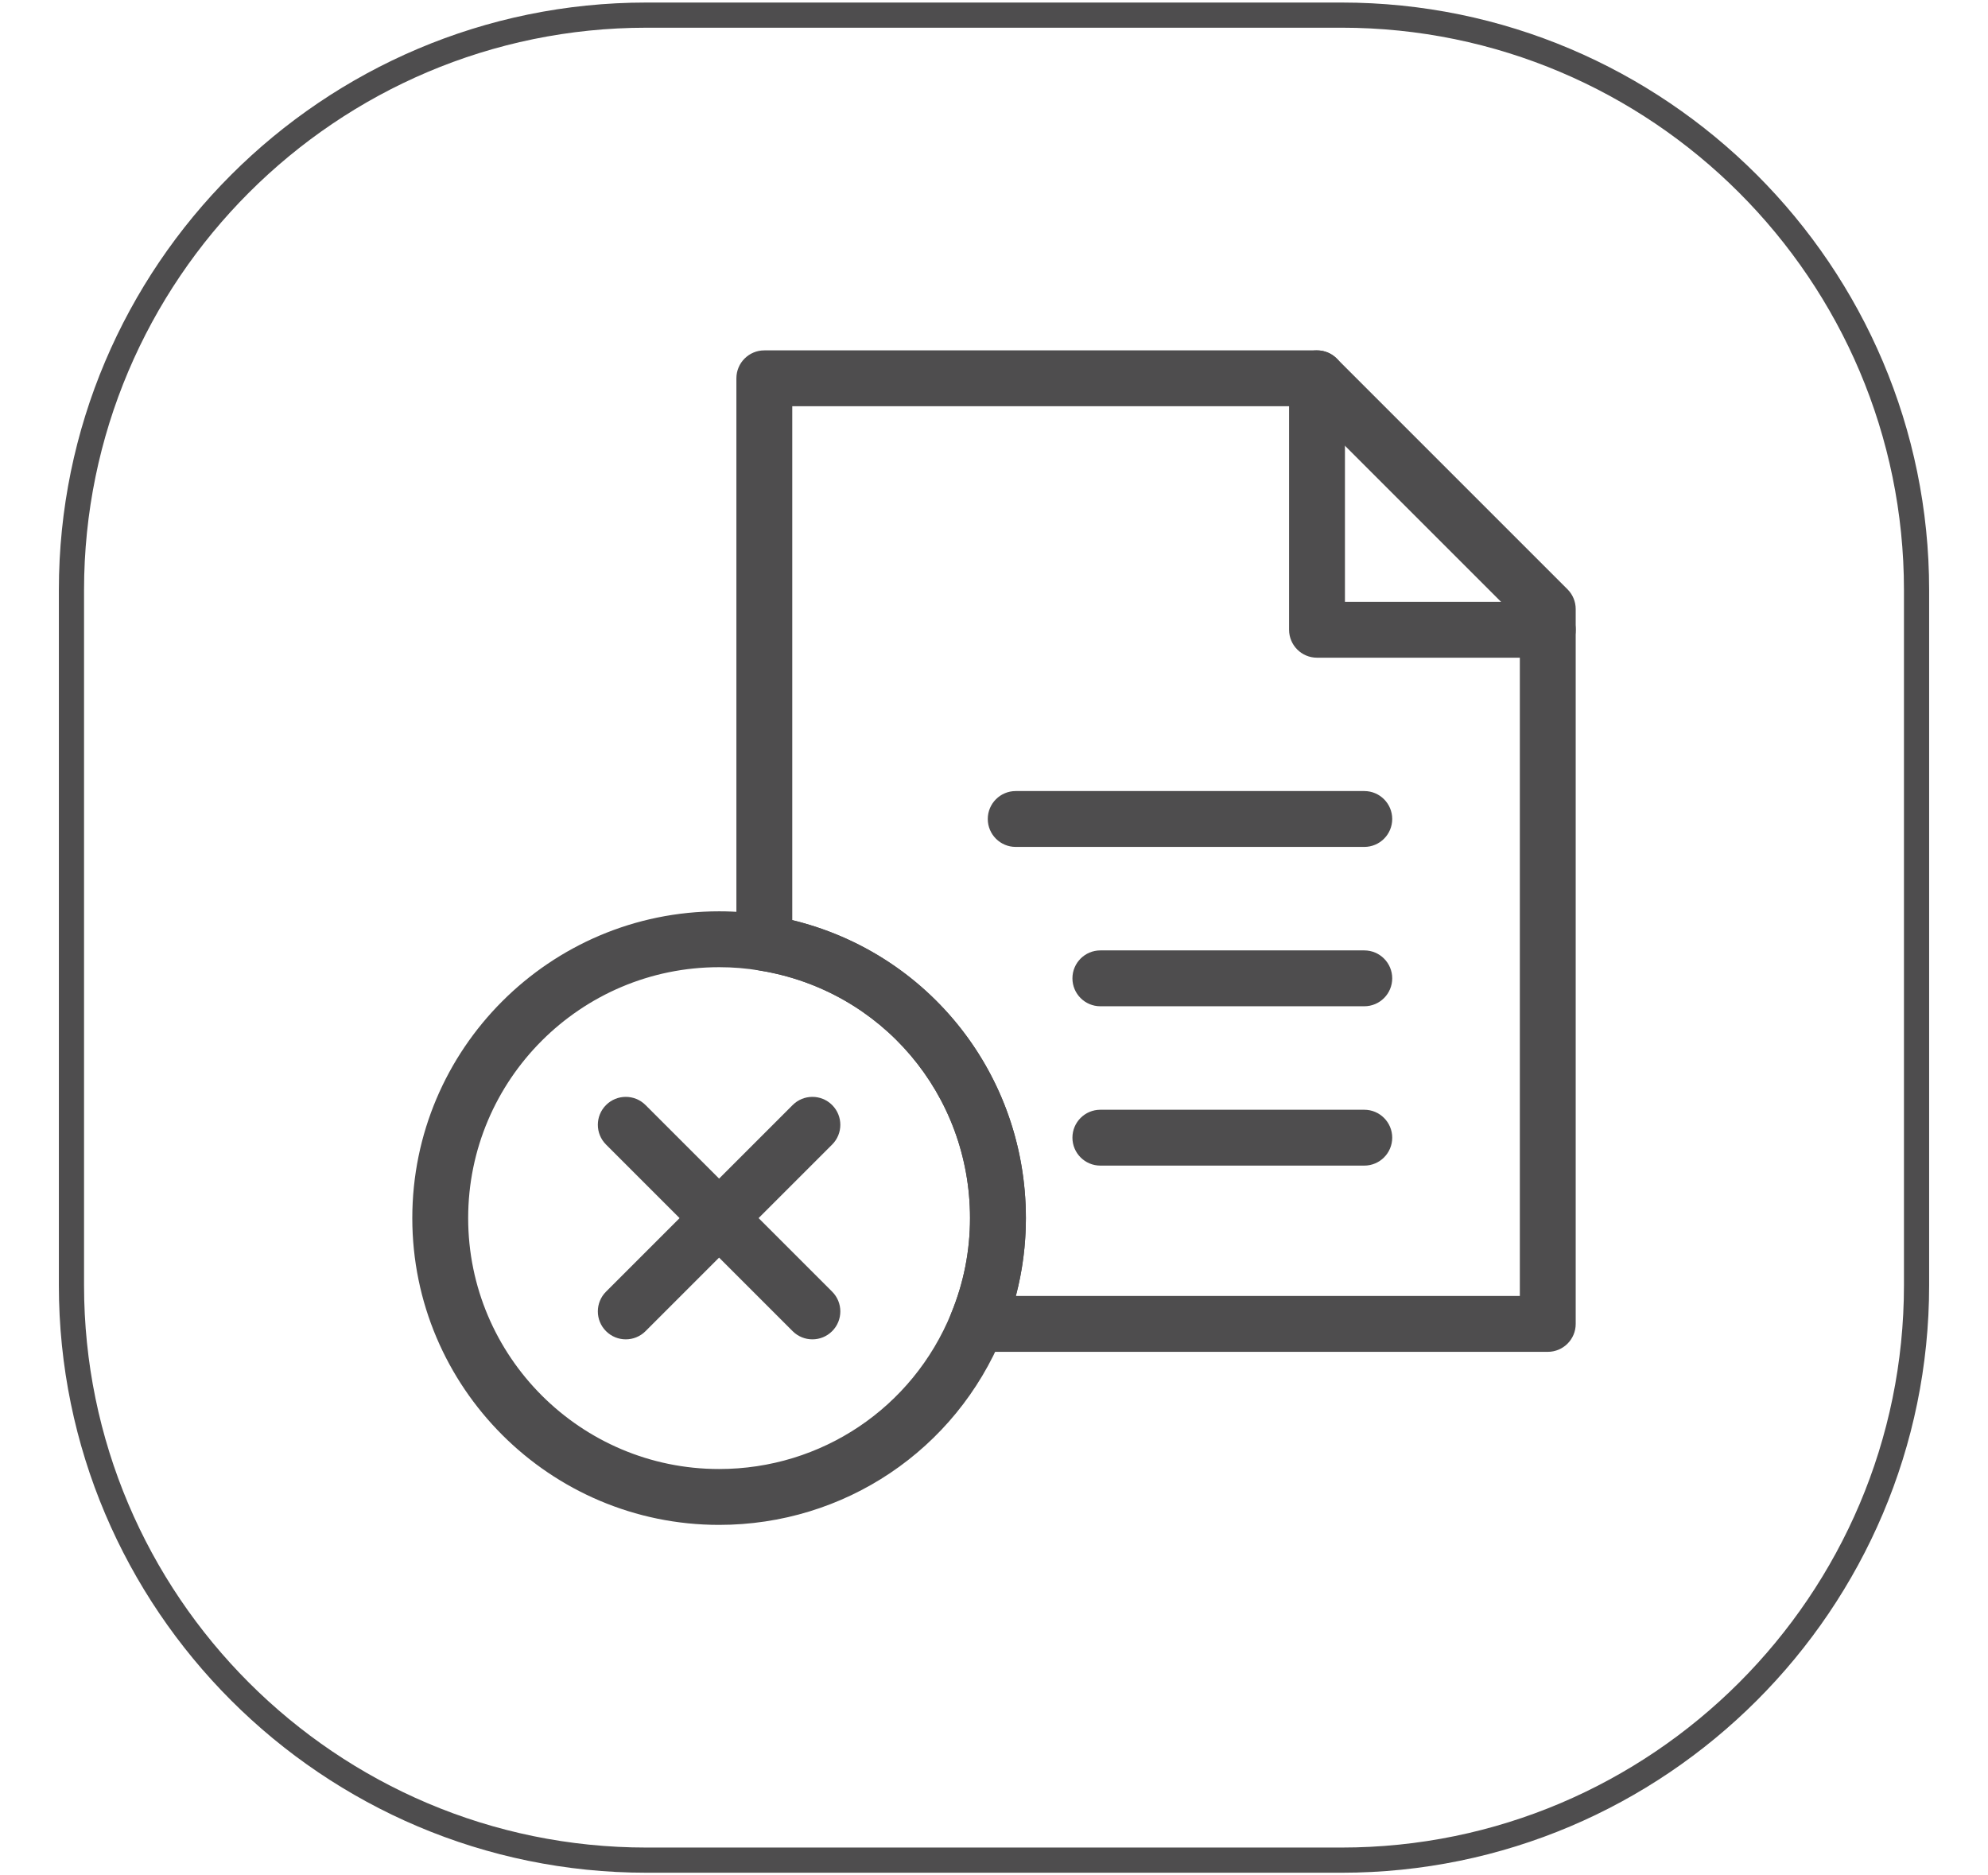<?xml version="1.0" encoding="UTF-8"?><svg id="Layer_1" xmlns="http://www.w3.org/2000/svg" width="300" height="283" viewBox="0 0 300 283"><defs><style>.cls-1{fill:#4e4d4e;stroke-width:0px;}</style></defs><path class="cls-1" d="M202.447,282.617h-104.894c-48.893,0-88.67-39.774-88.67-88.663v-104.905C8.883,40.158,48.66.383,97.553.383h104.894c48.893,0,88.67,39.776,88.67,88.667v104.905c0,48.889-39.778,88.663-88.67,88.663ZM97.553,4.182C50.757,4.182,12.682,42.253,12.682,89.049v104.905c0,46.795,38.075,84.864,84.871,84.864h104.894c46.797,0,84.871-38.069,84.871-84.864v-104.905c0-46.797-38.075-84.868-84.871-84.868h-104.894Z"/><path class="cls-1" d="M108.515,230.124c-25.528,0-46.297-20.769-46.297-46.297s20.769-46.297,46.297-46.297c2.55,0,5.083.208,7.525.62,22.456,3.651,38.772,22.863,38.772,45.677,0,6.068-1.169,11.981-3.474,17.574-7.137,17.445-23.948,28.723-42.823,28.723ZM108.515,145.961c-20.88,0-37.866,16.987-37.866,37.866s16.987,37.866,37.866,37.866c15.437,0,29.185-9.222,35.024-23.495,1.887-4.58,2.842-9.411,2.842-14.372,0-18.66-13.338-34.373-31.716-37.36-2.005-.338-4.067-.506-6.15-.506Z"/><path class="cls-1" d="M233.567,204.01h-86.127c-1.407,0-2.72-.702-3.503-1.87-.782-1.169-.93-2.651-.394-3.952,1.883-4.569,2.838-9.401,2.838-14.361,0-18.66-13.338-34.373-31.716-37.36-2.041-.331-3.539-2.094-3.539-4.161V57.091c0-2.328,1.887-4.215,4.215-4.215h83.404c1.118,0,2.19.445,2.98,1.235l34.822,34.822c.79.79,1.235,1.863,1.235,2.98v107.881c0,2.328-1.887,4.215-4.215,4.215ZM153.297,195.579h76.055v-101.92l-32.353-32.353h-77.442v77.554c20.632,4.997,35.255,23.367,35.255,44.966,0,4.001-.508,7.934-1.515,11.752Z"/><path class="cls-1" d="M233.567,99.255h-34.822c-2.328,0-4.215-1.887-4.215-4.215v-37.949c0-2.328,1.887-4.215,4.215-4.215s4.215,1.887,4.215,4.215v33.733h30.607c2.328,0,4.215,1.887,4.215,4.215s-1.887,4.215-4.215,4.215Z"/><path class="cls-1" d="M205.878,127.81h-52.602c-2.328,0-4.215-1.887-4.215-4.215s1.887-4.215,4.215-4.215h52.602c2.328,0,4.215,1.887,4.215,4.215s-1.887,4.215-4.215,4.215Z"/><path class="cls-1" d="M205.878,151.857h-39.827c-2.328,0-4.215-1.887-4.215-4.215s1.887-4.215,4.215-4.215h39.827c2.328,0,4.215,1.887,4.215,4.215s-1.887,4.215-4.215,4.215Z"/><path class="cls-1" d="M205.878,175.904h-39.827c-2.328,0-4.215-1.887-4.215-4.215s1.887-4.215,4.215-4.215h39.827c2.328,0,4.215,1.887,4.215,4.215s-1.887,4.215-4.215,4.215Z"/><path class="cls-1" d="M119.615,200.889l-28.162-28.162c-1.646-1.646-1.646-4.315,0-5.961s4.315-1.646,5.961,0l28.162,28.162c1.646,1.646,1.646,4.315,0,5.961s-4.315,1.646-5.961,0Z"/><path class="cls-1" d="M125.576,172.727l-28.162,28.162c-1.646,1.646-4.315,1.646-5.961,0s-1.646-4.315,0-5.961l28.162-28.162c1.646-1.646,4.315-1.646,5.961,0s1.646,4.315,0,5.961Z"/></svg>